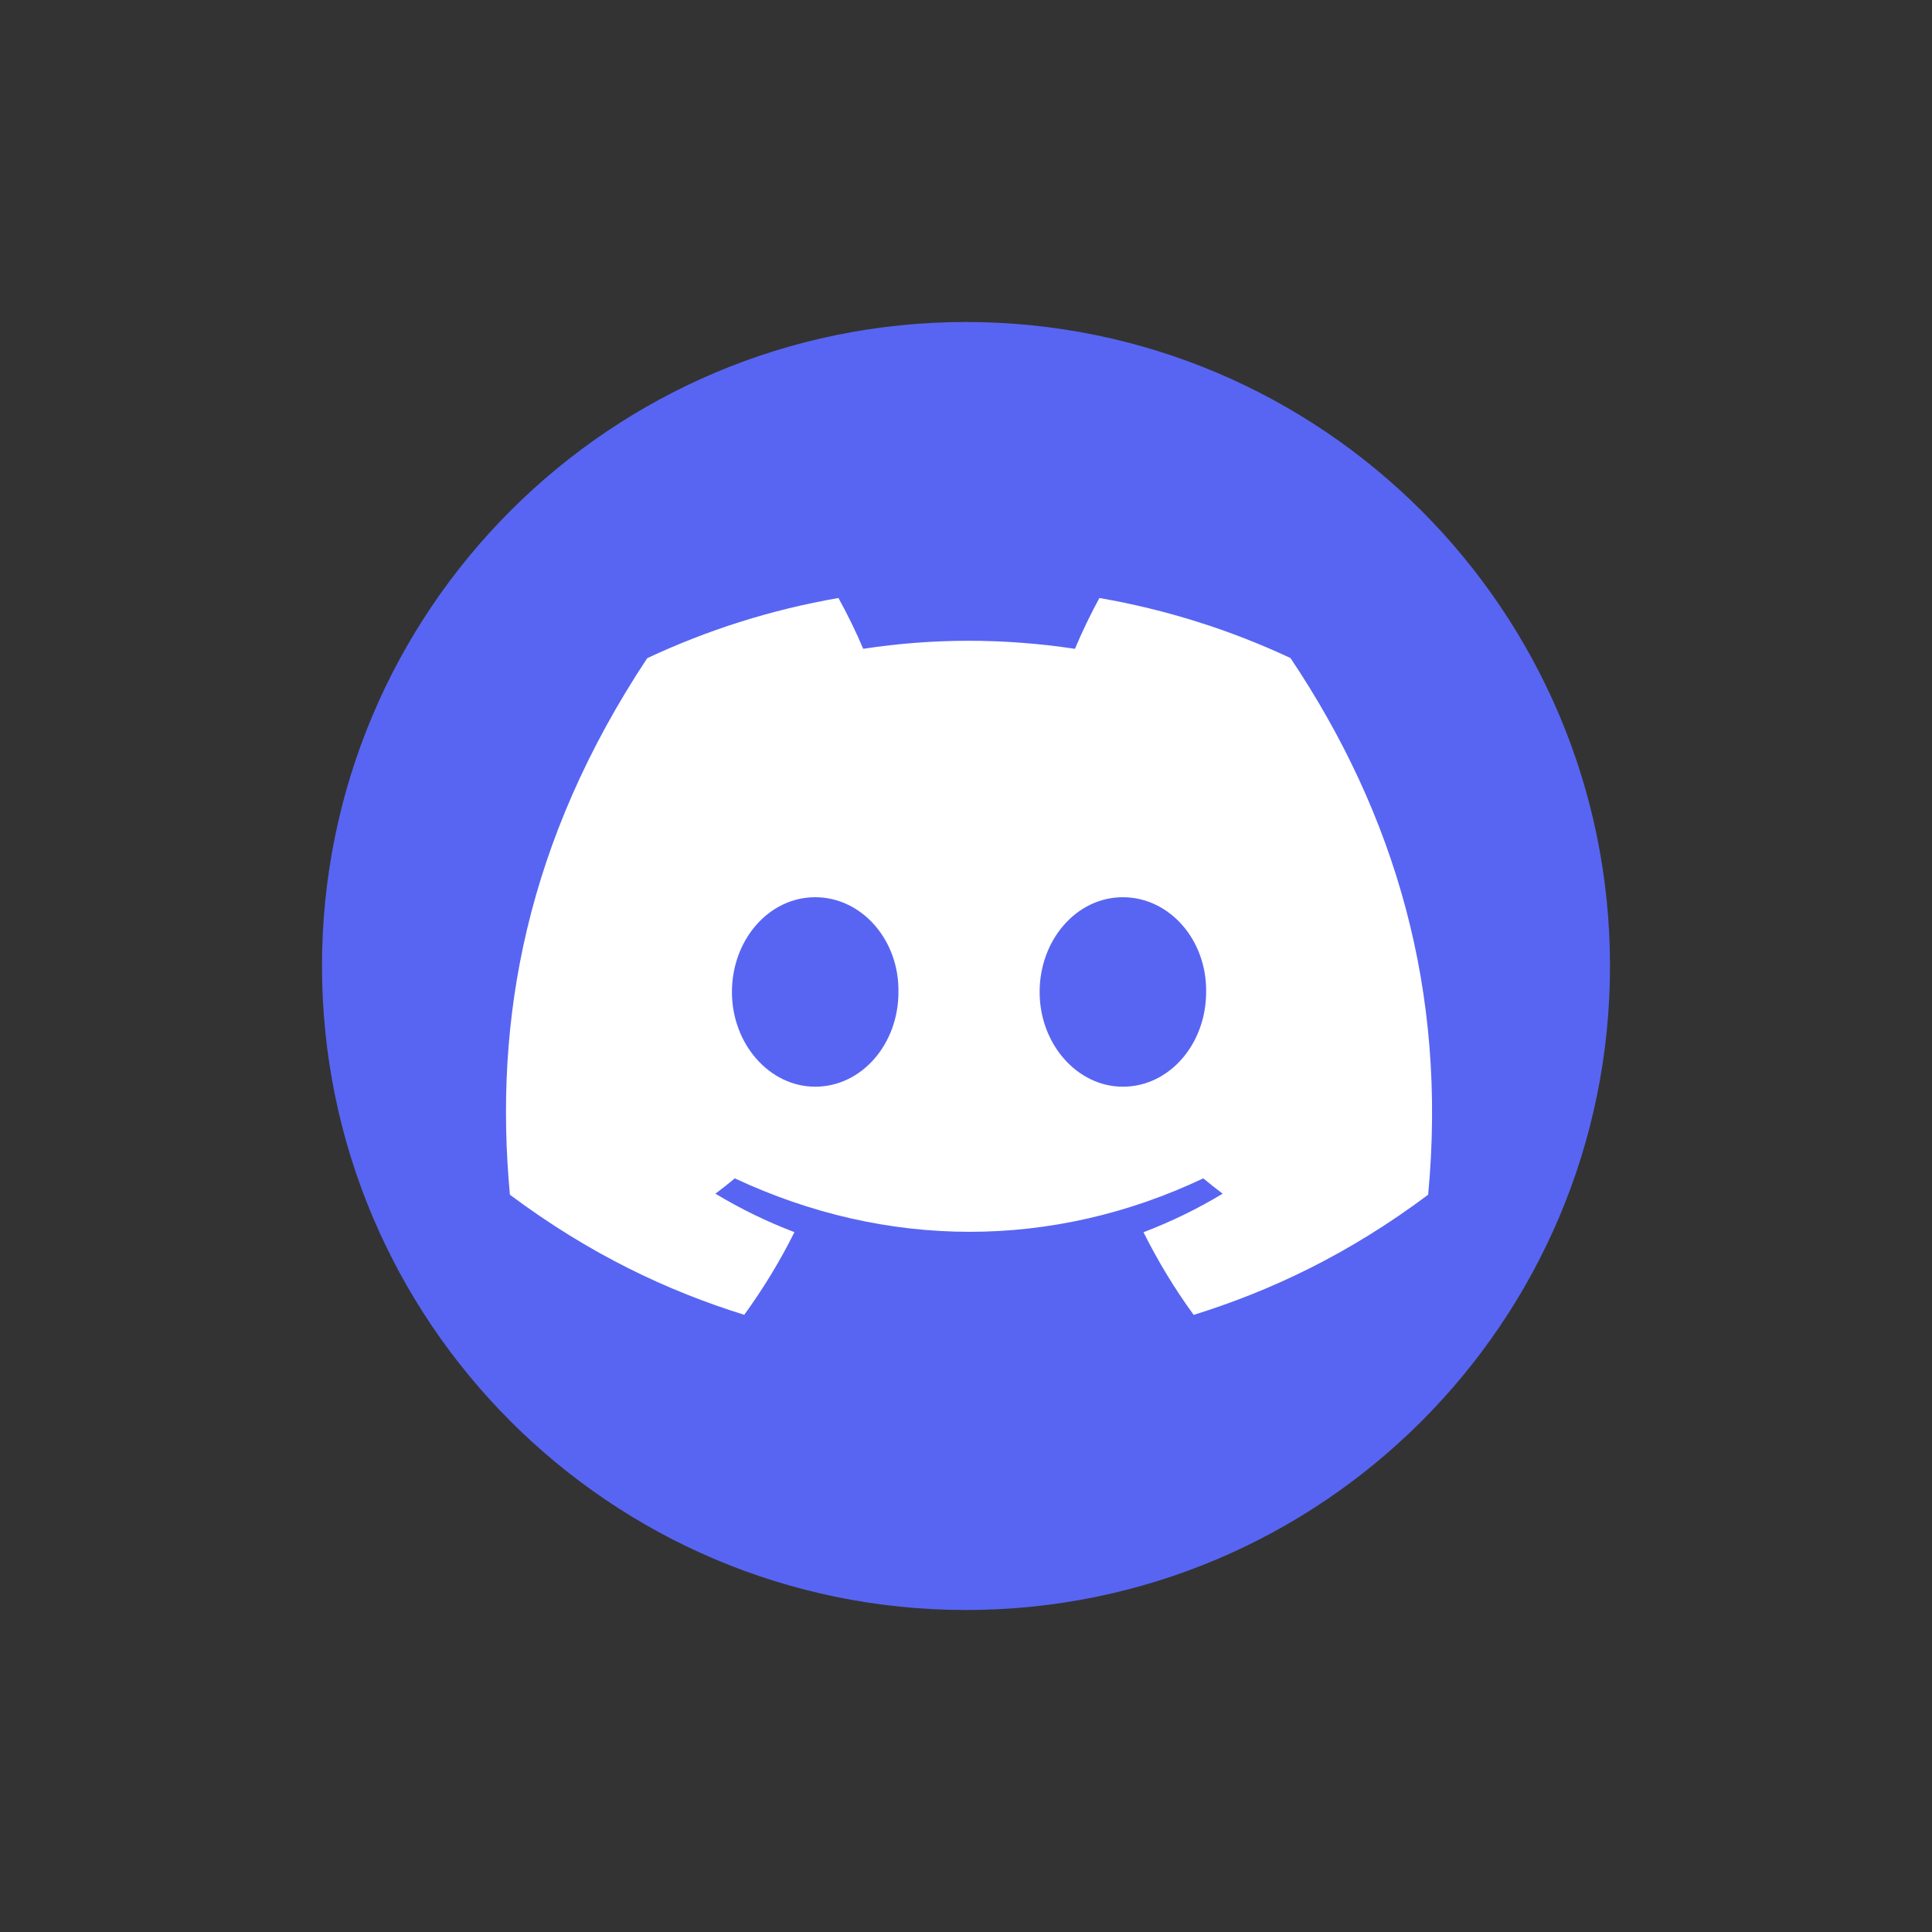 <svg width="120" height="120" viewBox="0 0 120 120" fill="none" xmlns="http://www.w3.org/2000/svg">
<rect x="0" y="0" width="120" height="120" fill="#333333" stroke="none"/>
<g clip-path="url(#clip0_2_40)">
<path d="M60 100C82.091 100 100 82.091 100 60C100 37.909 82.091 20 60 20C37.909 20 20 37.909 20 60C20 82.091 37.909 100 60 100Z" fill="#5865F2"/>
<path d="M80.154 40.872C76.43 39.13 72.449 37.864 68.287 37.143C67.776 38.067 67.178 39.31 66.767 40.299C62.342 39.633 57.958 39.633 53.615 40.299C53.203 39.31 52.592 38.067 52.077 37.143C47.91 37.864 43.924 39.134 40.2 40.881C32.69 52.23 30.654 63.297 31.672 74.207C36.653 77.927 41.481 80.186 46.227 81.665C47.398 80.052 48.444 78.338 49.344 76.531C47.629 75.88 45.987 75.076 44.435 74.142C44.847 73.837 45.25 73.518 45.639 73.19C55.103 77.617 65.387 77.617 74.738 73.19C75.132 73.518 75.535 73.837 75.942 74.142C74.386 75.08 72.739 75.884 71.024 76.536C71.924 78.338 72.965 80.057 74.141 81.67C78.892 80.191 83.724 77.931 88.705 74.207C89.899 61.56 86.664 50.594 80.154 40.872ZM50.633 67.497C47.792 67.497 45.462 64.845 45.462 61.615C45.462 58.385 47.742 55.728 50.633 55.728C53.524 55.728 55.854 58.38 55.804 61.615C55.809 64.845 53.524 67.497 50.633 67.497ZM69.744 67.497C66.903 67.497 64.573 64.845 64.573 61.615C64.573 58.385 66.853 55.728 69.744 55.728C72.635 55.728 74.965 58.38 74.915 61.615C74.915 64.845 72.635 67.497 69.744 67.497Z" fill="white"/>
</g>
<defs>
<clipPath id="clip0_2_40">
<rect width="120" height="120" fill="white"/>
</clipPath>
</defs>
</svg>
